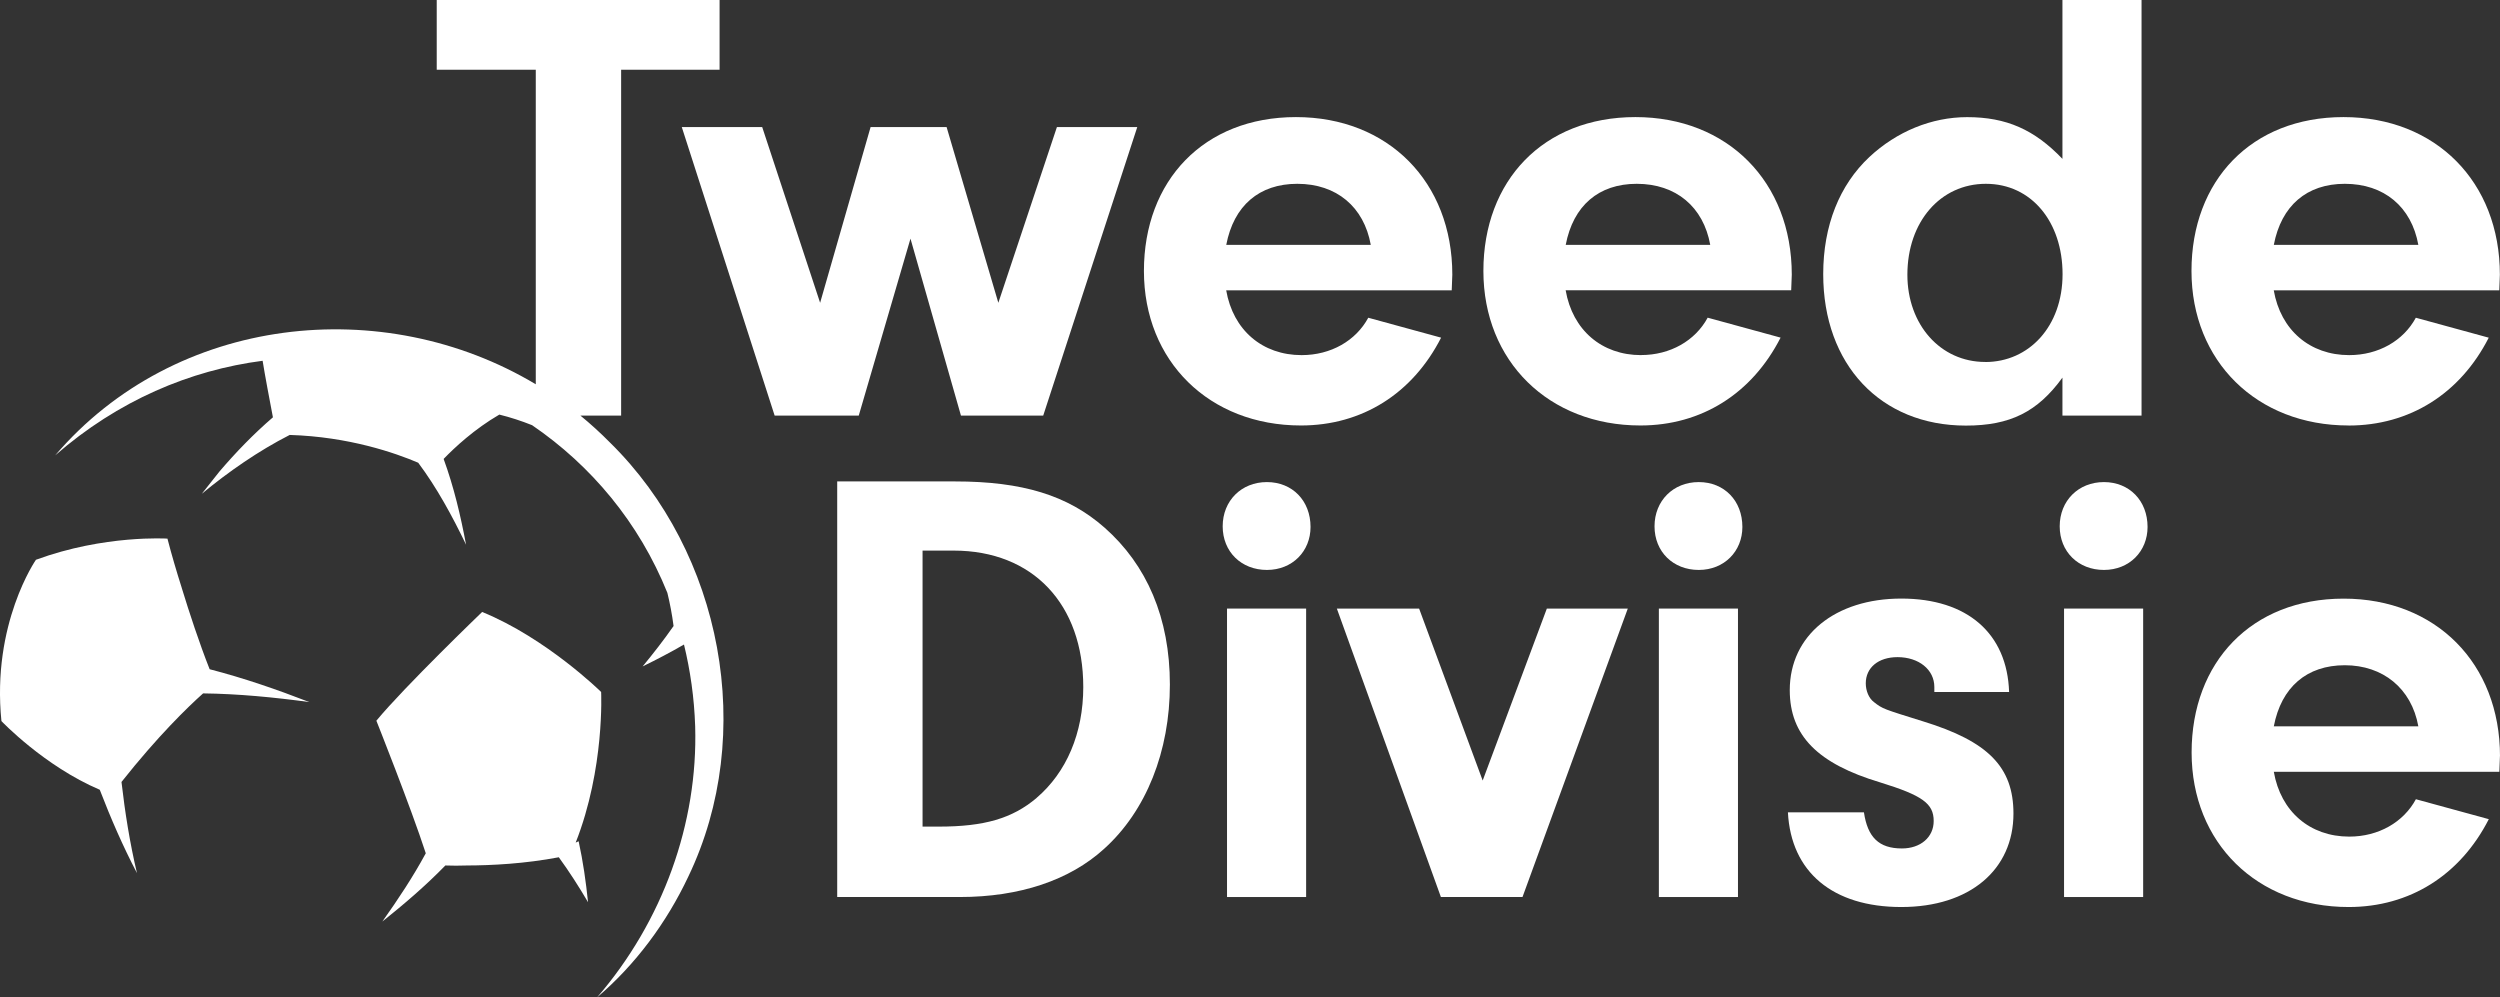 <?xml version="1.0" encoding="UTF-8"?>
<svg id="Laag_1" data-name="Laag 1" xmlns="http://www.w3.org/2000/svg" viewBox="0 0 420 167.56">
  <rect x="0" y="0" width="420" height="167.56" fill="#333333" stroke="none"/>
  <defs>
    <style>
      .cls-1 {
        fill: #fff;
        stroke-width: 0px;
      }
    </style>
  </defs>
  <polygon class="cls-1" points="152.96 40.09 161.44 69.82 175.26 69.82 191.06 21.35 177.56 21.35 167.72 50.87 159.03 21.35 146.26 21.35 137.78 50.87 128.05 21.35 114.54 21.35 130.14 69.82 144.27 69.82 152.96 40.09"/>
  <path class="cls-1" d="M242.12,56.73l-12.25-3.35c-2.09,3.87-6.28,6.28-11.2,6.28-6.59,0-11.51-4.19-12.67-10.89h37.89l.1-2.62c0-15.6-10.78-26.48-26.27-26.48s-25.54,10.68-25.54,25.85,10.99,25.96,26.38,25.96c10.26,0,18.74-5.34,23.55-14.76ZM217.94,30.88c6.6,0,11.2,3.87,12.35,10.26h-24.28c1.26-6.6,5.55-10.26,11.93-10.26Z"/>
  <path class="cls-1" d="M275.7,59.66c-6.59,0-11.51-4.19-12.67-10.89h37.89l.1-2.62c0-15.6-10.78-26.48-26.27-26.48s-25.54,10.68-25.54,25.85,10.99,25.96,26.38,25.96c10.26,0,18.74-5.34,23.55-14.76l-12.25-3.35c-2.09,3.87-6.28,6.28-11.2,6.28ZM274.97,30.88c6.6,0,11.2,3.87,12.35,10.26h-24.28c1.26-6.6,5.55-10.26,11.93-10.26Z"/>
  <path class="cls-1" d="M346.49,69.82h13.29V0h-13.29v26.69c-4.71-4.92-9.42-7.01-16.01-7.01-5.97,0-11.83,2.41-16.43,6.7-5.02,4.71-7.75,11.51-7.75,19.68,0,15.18,9.63,25.44,23.97,25.44,7.43,0,12.04-2.3,16.22-8.06v6.39ZM333.52,60.81c-7.54,0-13.08-6.28-13.08-14.65,0-8.9,5.55-15.28,13.19-15.28s12.88,6.39,12.88,15.18-5.65,14.76-12.98,14.76Z"/>
  <path class="cls-1" d="M394.56,71.49c10.26,0,18.74-5.34,23.55-14.76l-12.25-3.35c-2.09,3.87-6.28,6.28-11.2,6.28-6.59,0-11.51-4.19-12.67-10.89h37.89l.1-2.62c0-15.6-10.78-26.48-26.27-26.48s-25.54,10.68-25.54,25.85,10.99,25.96,26.38,25.96ZM393.93,30.88c6.6,0,11.2,3.87,12.35,10.26h-24.28c1.26-6.6,5.55-10.26,11.93-10.26Z"/>
  <path class="cls-1" d="M185.55,88.63c-6.18-5.44-13.82-7.75-25.12-7.75h-19.78v69.82h20.62c10.05,0,18.42-2.83,24.18-8.06,7.12-6.39,11.09-16.43,11.09-27.63s-3.87-20.1-10.99-26.38ZM174.14,134.06c-4.08,3.45-8.79,4.81-16.43,4.81h-2.72v-46.37h5.23c13.29,0,21.77,9,21.77,22.92,0,7.75-2.82,14.34-7.85,18.63Z"/>
  <path class="cls-1" d="M212.84,80.99c-4.29,0-7.43,3.14-7.43,7.43s3.14,7.33,7.43,7.33,7.33-3.14,7.33-7.22c0-4.4-3.04-7.54-7.33-7.54Z"/>
  <rect class="cls-1" x="206.14" y="102.24" width="13.29" height="48.46"/>
  <polygon class="cls-1" points="249.09 131.13 238.41 102.24 224.59 102.24 242.07 150.7 255.78 150.7 273.47 102.24 259.87 102.24 249.09 131.13"/>
  <path class="cls-1" d="M285.39,80.99c-4.29,0-7.43,3.14-7.43,7.43s3.14,7.33,7.43,7.33,7.33-3.14,7.33-7.22c0-4.4-3.03-7.54-7.33-7.54Z"/>
  <rect class="cls-1" x="278.69" y="102.24" width="13.29" height="48.46"/>
  <path class="cls-1" d="M323.08,121.19c-6.7-2.09-6.8-2.09-8.27-3.25-.84-.63-1.36-1.88-1.36-3.14,0-2.62,2.09-4.4,5.34-4.4,3.56,0,6.18,2.09,6.18,5.02v.84h12.56c-.32-9.84-7.01-15.7-18.11-15.7s-18.74,6.17-18.74,15.39c0,7.64,4.71,12.35,15.18,15.49,7.12,2.2,9,3.56,9,6.49,0,2.72-2.2,4.61-5.34,4.61-3.87,0-5.76-1.88-6.38-6.07h-12.77c.52,10.05,7.54,15.91,19.05,15.91s18.84-6.28,18.84-15.7c0-7.85-4.29-12.14-15.18-15.49Z"/>
  <path class="cls-1" d="M353.46,80.99c-4.29,0-7.43,3.14-7.43,7.43s3.14,7.33,7.43,7.33,7.33-3.14,7.33-7.22c0-4.4-3.04-7.54-7.33-7.54Z"/>
  <rect class="cls-1" x="346.76" y="102.24" width="13.29" height="48.46"/>
  <path class="cls-1" d="M420,127.05c0-15.6-10.78-26.48-26.27-26.48s-25.54,10.68-25.54,25.85,10.99,25.96,26.38,25.96c10.26,0,18.74-5.34,23.55-14.76l-12.25-3.35c-2.09,3.87-6.28,6.28-11.2,6.28-6.59,0-11.51-4.19-12.67-10.89h37.89l.1-2.62ZM382,122.02c1.26-6.59,5.55-10.26,11.93-10.26s11.2,3.87,12.35,10.26h-24.28Z"/>
  <path class="cls-1" d="M30.53,98.75c-.87-2.73-1.7-5.56-2.4-8.26,0,0-10.55-.69-22.09,3.55,0,0-7.46,10.72-5.8,27.1,0,0,7.16,7.55,16.52,11.54,1.85,4.8,3.89,9.5,6.25,14-1.2-5.08-2.01-10.19-2.6-15.31,6.11-7.71,11.08-12.53,13.71-14.88,5.9.07,11.89.65,17.85,1.46-5.44-2.11-10.99-4.03-16.75-5.52-1.74-4.4-3.41-9.49-4.69-13.67Z"/>
  <path class="cls-1" d="M96.71,141.57c4.92-12.49,4.28-25.32,4.28-25.32,0,0-9.17-9.03-19.99-13.44,0,0-13.09,12.59-17.77,18.27,0,0,5.79,14.54,8.3,22.27-2.12,3.92-4.65,7.75-7.3,11.47,3.66-2.92,7.23-5.97,10.59-9.42,1.16.04,2.38.05,3.65,0,4.09-.01,9.69-.29,15.41-1.38,1.75,2.4,3.4,4.98,4.91,7.55-.36-3.46-.83-6.81-1.58-10.24,0,0-.39.18-.5.23Z"/>
  <path class="cls-1" d="M97.52,69.82h6.83V11.72h16.54V0h-47.52v11.72h16.64v52.84c-25.62-15.34-60.5-11.7-80.74,11.94,10.57-9.22,22.67-14.31,34.85-15.89.38,2.39,1.18,6.62,1.73,9.5-3.25,2.8-6.18,5.83-8.97,9.09l-2.98,3.76c4.49-3.72,9.57-7.24,14.77-9.89,9.93.3,17.76,3.03,21.59,4.67,3.11,4.15,5.7,8.92,8.04,13.77-.91-4.83-2.03-9.64-3.77-14.41,1.86-1.93,5.17-5.01,9.36-7.45,1.86.46,3.7,1.06,5.5,1.78,9.92,6.77,17.97,16.36,22.73,28.17.43,1.76.79,3.63,1.04,5.57-1.62,2.32-3.4,4.61-5.2,6.79,2.37-1.16,4.67-2.36,6.95-3.68,1.06,4.35,1.72,8.93,1.88,13.75.48,16.27-5.43,32.72-16.48,45.53,6.44-5.5,11.66-12.51,15.34-20.32,11.48-23.93,5.73-54.34-13.18-72.9-1.59-1.61-3.25-3.12-4.97-4.53Z"/>
</svg>